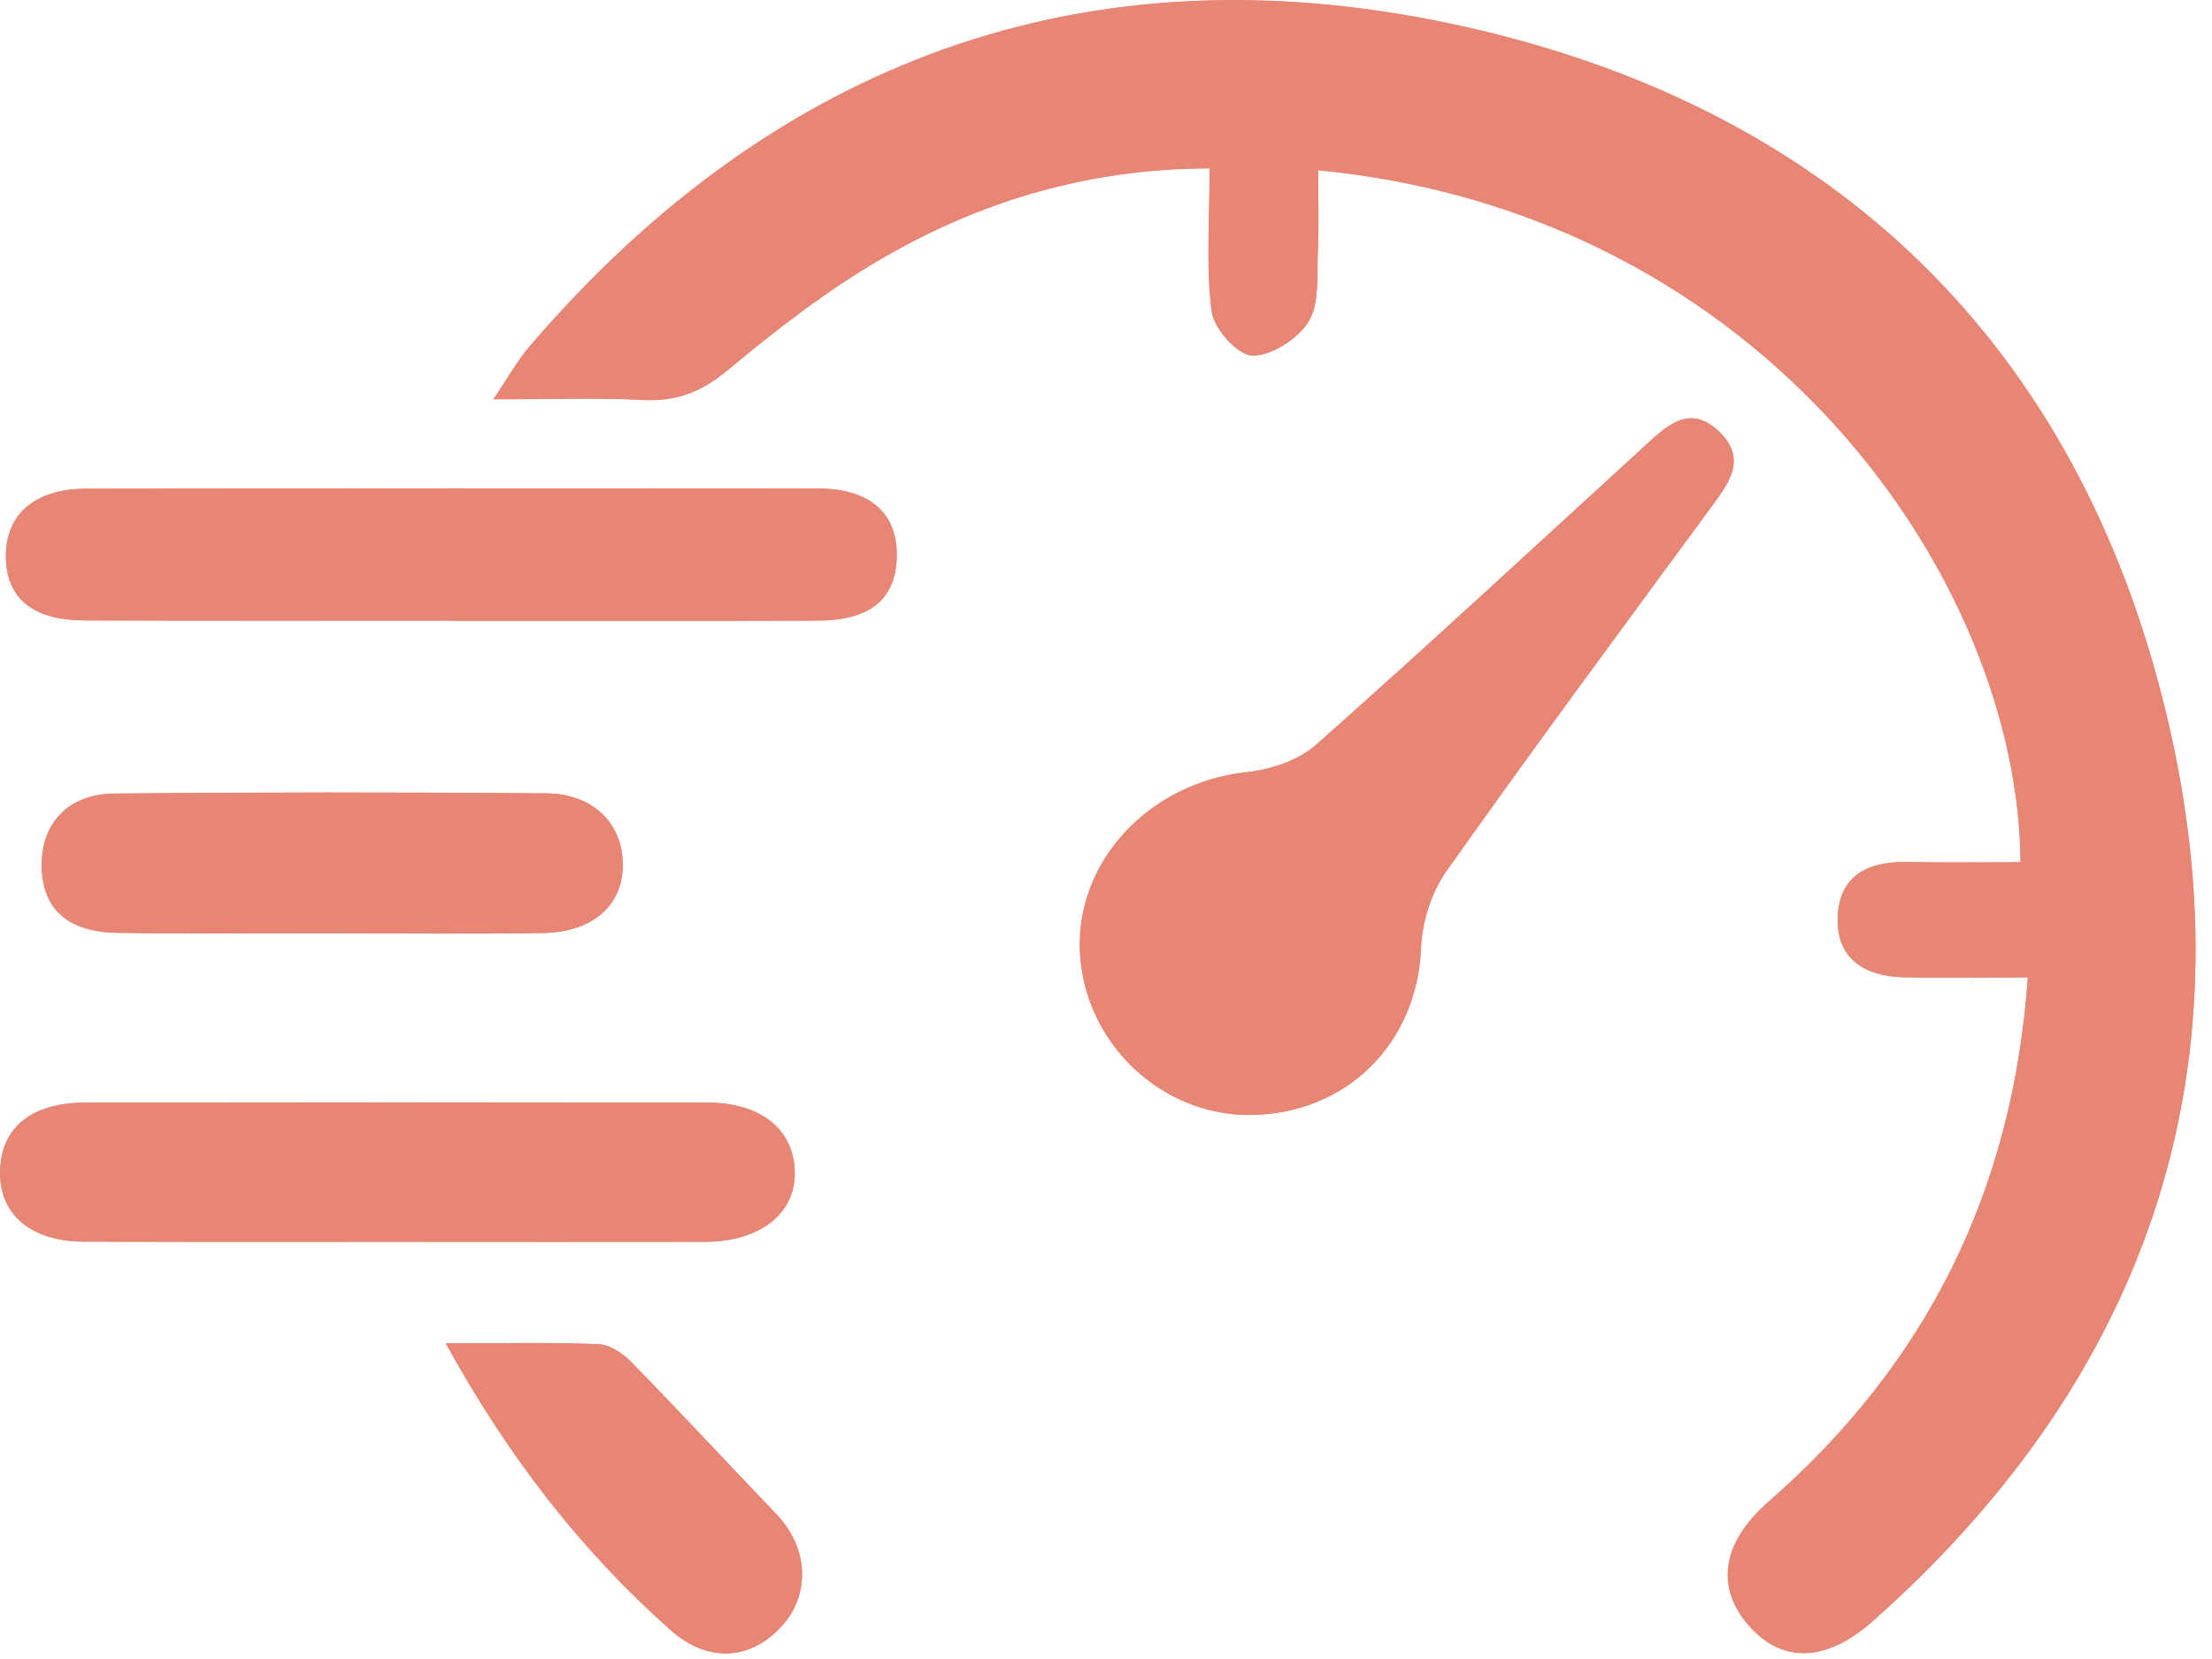 <?xml version="1.0" encoding="UTF-8"?> <svg xmlns="http://www.w3.org/2000/svg" width="132" height="99" viewBox="0 0 132 99" fill="none"><path d="M121.011 58.324C120.111 71.174 114.901 81.434 105.521 89.634C102.791 92.024 102.371 94.624 104.241 96.874C106.221 99.254 108.891 99.294 111.771 96.734C128.521 81.854 134.511 63.224 129.051 41.734C123.481 19.804 108.661 6.124 86.651 1.444C64.741 -3.216 46.181 3.634 31.561 20.724C30.841 21.564 30.311 22.544 29.441 23.834C32.811 23.834 35.601 23.724 38.381 23.874C40.391 23.974 41.881 23.384 43.461 22.064C46.431 19.584 49.541 17.194 52.881 15.284C58.711 11.954 65.031 10.064 72.181 10.054C72.181 13.074 71.951 15.874 72.301 18.594C72.431 19.614 73.861 21.204 74.721 21.224C75.861 21.254 77.441 20.234 78.081 19.204C78.741 18.134 78.561 16.524 78.631 15.134C78.711 13.494 78.651 11.844 78.651 10.164C105.361 12.734 120.451 34.654 120.571 51.464C118.301 51.464 116.031 51.494 113.751 51.454C111.431 51.414 109.741 52.284 109.661 54.764C109.591 57.244 111.291 58.254 113.551 58.324C115.941 58.374 118.321 58.324 121.011 58.324ZM74.621 66.534C80.371 66.484 84.571 62.244 84.801 56.584C84.861 55.024 85.411 53.264 86.311 51.994C91.431 44.754 96.711 37.624 101.961 30.474C103.051 28.994 104.371 27.464 102.601 25.764C100.761 23.994 99.351 25.524 98.011 26.744C91.531 32.664 85.101 38.634 78.531 44.454C77.491 45.374 75.851 45.924 74.421 46.074C68.641 46.684 64.191 51.354 64.451 56.804C64.701 62.214 69.271 66.574 74.621 66.534ZM26.921 37.034V37.044C34.211 37.044 41.491 37.054 48.781 37.034C51.901 37.024 53.431 35.784 53.511 33.294C53.601 30.684 51.951 29.154 48.841 29.154C34.271 29.134 19.691 29.134 5.121 29.164C2.041 29.174 0.311 30.734 0.351 33.274C0.391 35.724 1.981 37.014 5.061 37.024C12.341 37.044 19.631 37.034 26.921 37.034ZM23.541 74.104C29.711 74.104 35.891 74.114 42.061 74.104C45.381 74.094 47.511 72.394 47.421 69.874C47.341 67.374 45.371 65.804 42.191 65.794C29.841 65.774 17.491 65.774 5.141 65.794C1.871 65.794 0.061 67.274 0.001 69.884C-0.059 72.474 1.831 74.084 5.011 74.094C11.191 74.114 17.371 74.104 23.541 74.104ZM19.551 55.694C23.841 55.694 28.131 55.744 32.431 55.674C35.441 55.624 37.231 53.964 37.171 51.484C37.101 49.084 35.371 47.374 32.601 47.344C24.021 47.274 15.431 47.274 6.851 47.354C4.071 47.384 2.491 49.114 2.501 51.644C2.511 54.194 4.011 55.614 6.991 55.664C11.161 55.734 15.351 55.684 19.551 55.694ZM26.601 80.164C30.351 86.974 34.681 92.524 40.011 97.264C42.231 99.244 44.771 99.084 46.631 97.064C48.391 95.154 48.251 92.354 46.331 90.354C43.441 87.334 40.601 84.274 37.681 81.284C37.181 80.764 36.401 80.244 35.731 80.214C32.851 80.094 29.981 80.164 26.601 80.164Z" fill="#E88676"></path><path d="M121.011 58.325C118.311 58.325 115.931 58.385 113.561 58.305C111.291 58.235 109.591 57.235 109.671 54.745C109.741 52.265 111.441 51.395 113.761 51.435C116.031 51.475 118.311 51.445 120.581 51.445C120.471 34.635 105.371 12.715 78.661 10.145C78.661 11.825 78.721 13.475 78.641 15.115C78.581 16.495 78.751 18.115 78.091 19.185C77.451 20.215 75.871 21.225 74.731 21.205C73.861 21.185 72.431 19.595 72.311 18.575C71.971 15.855 72.191 13.055 72.191 10.035C65.041 10.045 58.721 11.935 52.891 15.265C49.541 17.175 46.431 19.575 43.471 22.045C41.891 23.365 40.401 23.955 38.391 23.855C35.611 23.715 32.821 23.815 29.451 23.815C30.321 22.535 30.861 21.545 31.571 20.705C46.191 3.625 64.751 -3.235 86.661 1.425C108.681 6.115 123.491 19.785 129.061 41.715C134.521 63.205 128.521 81.845 111.781 96.715C108.901 99.275 106.231 99.245 104.251 96.855C102.381 94.605 102.801 92.005 105.531 89.615C114.901 81.435 120.111 71.175 121.011 58.325Z" fill="#E88676"></path><path d="M74.621 66.535C69.272 66.585 64.701 62.215 64.442 56.805C64.181 51.355 68.632 46.685 74.412 46.075C75.832 45.925 77.472 45.375 78.522 44.455C85.091 38.635 91.522 32.665 98.001 26.745C99.341 25.525 100.751 23.995 102.591 25.765C104.351 27.465 103.032 28.985 101.952 30.475C96.701 37.625 91.421 44.755 86.302 51.995C85.401 53.265 84.862 55.025 84.791 56.585C84.572 62.235 80.371 66.475 74.621 66.535Z" fill="#E88676"></path><path d="M26.922 37.035C19.632 37.035 12.352 37.045 5.062 37.025C1.982 37.015 0.402 35.725 0.352 33.275C0.302 30.735 2.032 29.175 5.122 29.165C19.692 29.135 34.272 29.135 48.842 29.155C51.962 29.155 53.602 30.685 53.512 33.295C53.422 35.785 51.902 37.025 48.782 37.035C41.492 37.055 34.212 37.045 26.922 37.045C26.922 37.035 26.922 37.035 26.922 37.035Z" fill="#E88676"></path><path d="M23.542 74.105C17.372 74.105 11.192 74.115 5.022 74.095C1.842 74.085 -0.038 72.465 0.012 69.885C0.072 67.275 1.882 65.795 5.152 65.795C17.502 65.785 29.852 65.785 42.202 65.795C45.382 65.795 47.352 67.375 47.432 69.875C47.512 72.395 45.382 74.095 42.072 74.105C35.892 74.115 29.722 74.105 23.542 74.105Z" fill="#E88676"></path><path d="M19.552 55.684C15.361 55.684 11.162 55.734 6.971 55.664C3.991 55.614 2.491 54.194 2.481 51.644C2.471 49.114 4.061 47.384 6.832 47.354C15.412 47.274 24.002 47.274 32.581 47.344C35.352 47.364 37.092 49.084 37.151 51.484C37.221 53.954 35.422 55.624 32.411 55.674C28.131 55.744 23.841 55.694 19.552 55.684Z" fill="#E88676"></path><path d="M26.602 80.165C29.992 80.165 32.862 80.095 35.722 80.215C36.392 80.245 37.172 80.775 37.672 81.285C40.592 84.275 43.432 87.335 46.322 90.355C48.242 92.355 48.382 95.155 46.622 97.065C44.762 99.085 42.222 99.245 40.002 97.265C34.672 92.525 30.352 86.975 26.602 80.165Z" fill="#E88676"></path></svg> 